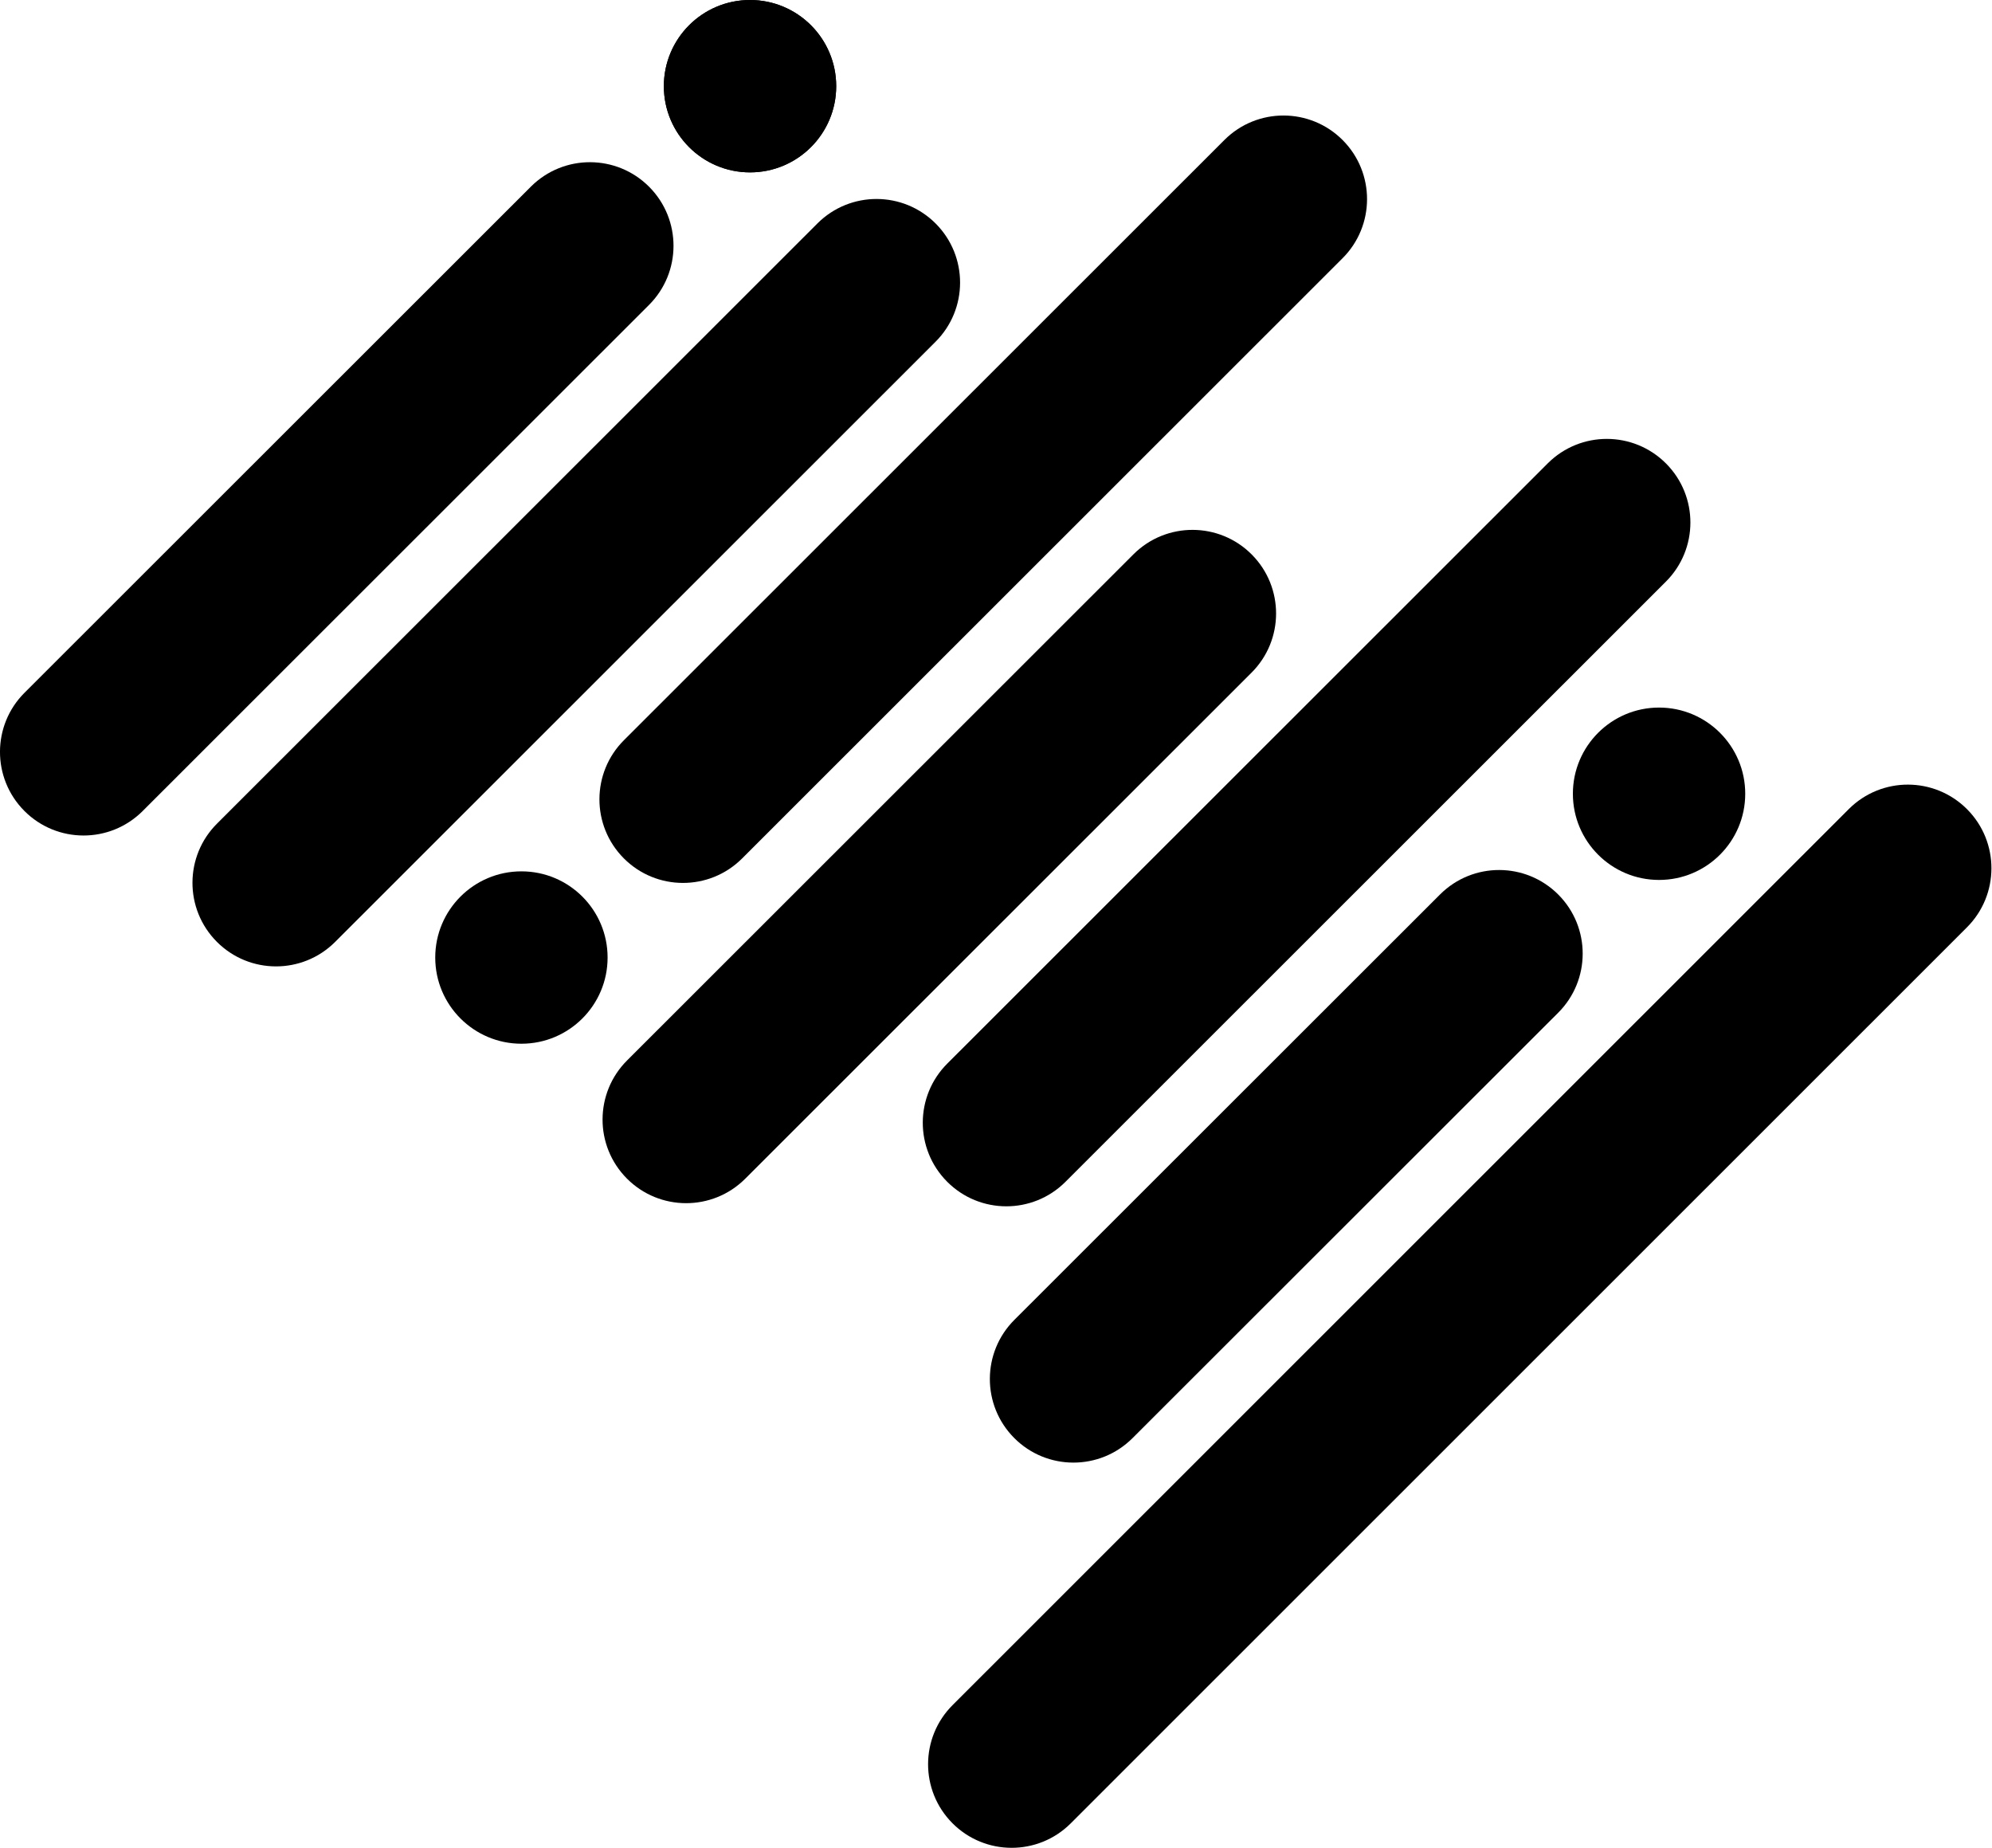<?xml version="1.0" encoding="UTF-8" standalone="no"?>
<!DOCTYPE svg PUBLIC "-//W3C//DTD SVG 1.1//EN" "http://www.w3.org/Graphics/SVG/1.1/DTD/svg11.dtd">
<svg width="100%" height="100%" viewBox="0 0 2032 1885" version="1.1" xmlns="http://www.w3.org/2000/svg" xmlns:xlink="http://www.w3.org/1999/xlink" xml:space="preserve" xmlns:serif="http://www.serif.com/" style="fill-rule:evenodd;clip-rule:evenodd;stroke-linejoin:round;stroke-miterlimit:2;">
    <g transform="matrix(1,0,0,1,-1780.65,-2896.87)">
        <g transform="matrix(4.167,-4.44089e-16,4.44089e-16,4.167,2752.19,3722.28)">
            <path d="M0,248.179C7.97,256.19 20.924,256.223 28.935,248.252L248.323,28.936C256.333,20.966 256.366,8.011 248.396,-0C240.426,-8.011 227.471,-8.044 219.461,-0.073L0.073,219.243C-7.937,227.213 -7.97,240.168 0,248.179" style="fill-rule:nonzero;"/>
        </g>
        <g transform="matrix(4.167,-4.44089e-16,4.44089e-16,4.167,2815.2,3809.37)">
            <path d="M0,132.991C7.97,141.002 20.924,141.035 28.935,133.064L133.139,28.937C141.15,20.966 141.183,8.011 133.213,0C125.242,-8.011 112.288,-8.044 104.277,-0.073L0.073,104.055C-7.937,112.025 -7.97,124.98 0,132.991" style="fill-rule:nonzero;"/>
        </g>
        <g transform="matrix(4.167,-4.44089e-16,4.44089e-16,4.167,2746.78,3369.66)">
            <path d="M0,175.78C7.97,183.791 20.925,183.824 28.935,175.853L175.927,28.936C183.938,20.965 183.97,8.011 176,0C168.03,-8.011 155.076,-8.044 147.065,-0.074L0.073,146.844C-7.937,154.814 -7.97,167.769 0,175.78" style="fill-rule:nonzero;"/>
        </g>
        <g transform="matrix(4.167,-4.44089e-16,4.44089e-16,4.167,2416.94,3039.82)">
            <path d="M0,175.78C7.97,183.791 20.924,183.824 28.935,175.853L175.927,28.936C183.937,20.966 183.97,8.011 176,0C168.03,-8.011 155.076,-8.044 147.065,-0.074L0.073,146.844C-7.937,154.814 -7.97,167.769 0,175.78" style="fill-rule:nonzero;"/>
        </g>
        <g transform="matrix(4.167,-4.44089e-16,4.44089e-16,4.167,2420.13,3462.45)">
            <path d="M0,152.745C7.97,160.756 20.924,160.789 28.935,152.818L152.892,28.937C160.903,20.966 160.936,8.011 152.966,0C144.995,-8.011 132.041,-8.044 124.031,-0.073L0.073,123.809C-7.937,131.779 -7.97,144.734 0,152.745" style="fill-rule:nonzero;"/>
        </g>
        <g transform="matrix(4.167,-4.44089e-16,4.44089e-16,4.167,2001.8,3124.95)">
            <path d="M0,175.78C7.97,183.791 20.925,183.824 28.935,175.853L175.927,28.936C183.937,20.966 183.97,8.011 176,0C168.03,-8.011 155.076,-8.044 147.065,-0.074L0.073,146.844C-7.937,154.814 -7.97,167.769 0,175.78" style="fill-rule:nonzero;"/>
        </g>
        <g transform="matrix(4.167,-4.44089e-16,4.44089e-16,4.167,1805.46,3087.44)">
            <path d="M0,152.745C7.97,160.756 20.924,160.789 28.935,152.818L152.892,28.937C160.903,20.966 160.936,8.011 152.966,0C144.995,-8.011 132.041,-8.044 124.031,-0.073L0.073,123.809C-7.937,131.779 -7.97,144.734 0,152.745" style="fill-rule:nonzero;"/>
        </g>
        <g transform="matrix(4.44089e-16,4.167,4.167,-4.44089e-16,2545.74,2896.87)">
            <path d="M21.096,-21.096C32.746,-21.096 42.192,-11.651 42.192,-0.001C42.192,11.651 32.746,21.096 21.096,21.096C9.445,21.096 -0,11.651 -0,-0.001C-0,-11.651 9.445,-21.096 21.096,-21.096" style="fill-rule:nonzero;"/>
        </g>
        <g transform="matrix(4.44089e-16,4.167,4.167,-4.44089e-16,2545.74,2896.87)">
            <path d="M21.096,-21.096C32.746,-21.096 42.192,-11.651 42.192,-0.001C42.192,11.651 32.746,21.096 21.096,21.096C9.445,21.096 -0,11.651 -0,-0.001C-0,-11.651 9.445,-21.096 21.096,-21.096" style="fill-rule:nonzero;"/>
        </g>
        <g transform="matrix(4.44089e-16,4.167,4.167,-4.44089e-16,3473.02,3618.56)">
            <path d="M21.096,-21.096C32.746,-21.096 42.192,-11.651 42.192,-0.001C42.192,11.651 32.746,21.096 21.096,21.096C9.445,21.096 -0,11.651 -0,-0.001C-0,-11.651 9.445,-21.096 21.096,-21.096" style="fill-rule:nonzero;"/>
        </g>
        <g transform="matrix(4.44089e-16,4.167,4.167,-4.44089e-16,2312.54,3785.61)">
            <path d="M21.096,-21.096C32.746,-21.096 42.192,-11.651 42.192,-0.001C42.192,11.651 32.746,21.096 21.096,21.096C9.445,21.096 -0,11.651 -0,-0.001C-0,-11.651 9.445,-21.096 21.096,-21.096" style="fill-rule:nonzero;"/>
        </g>
    </g>
</svg>
